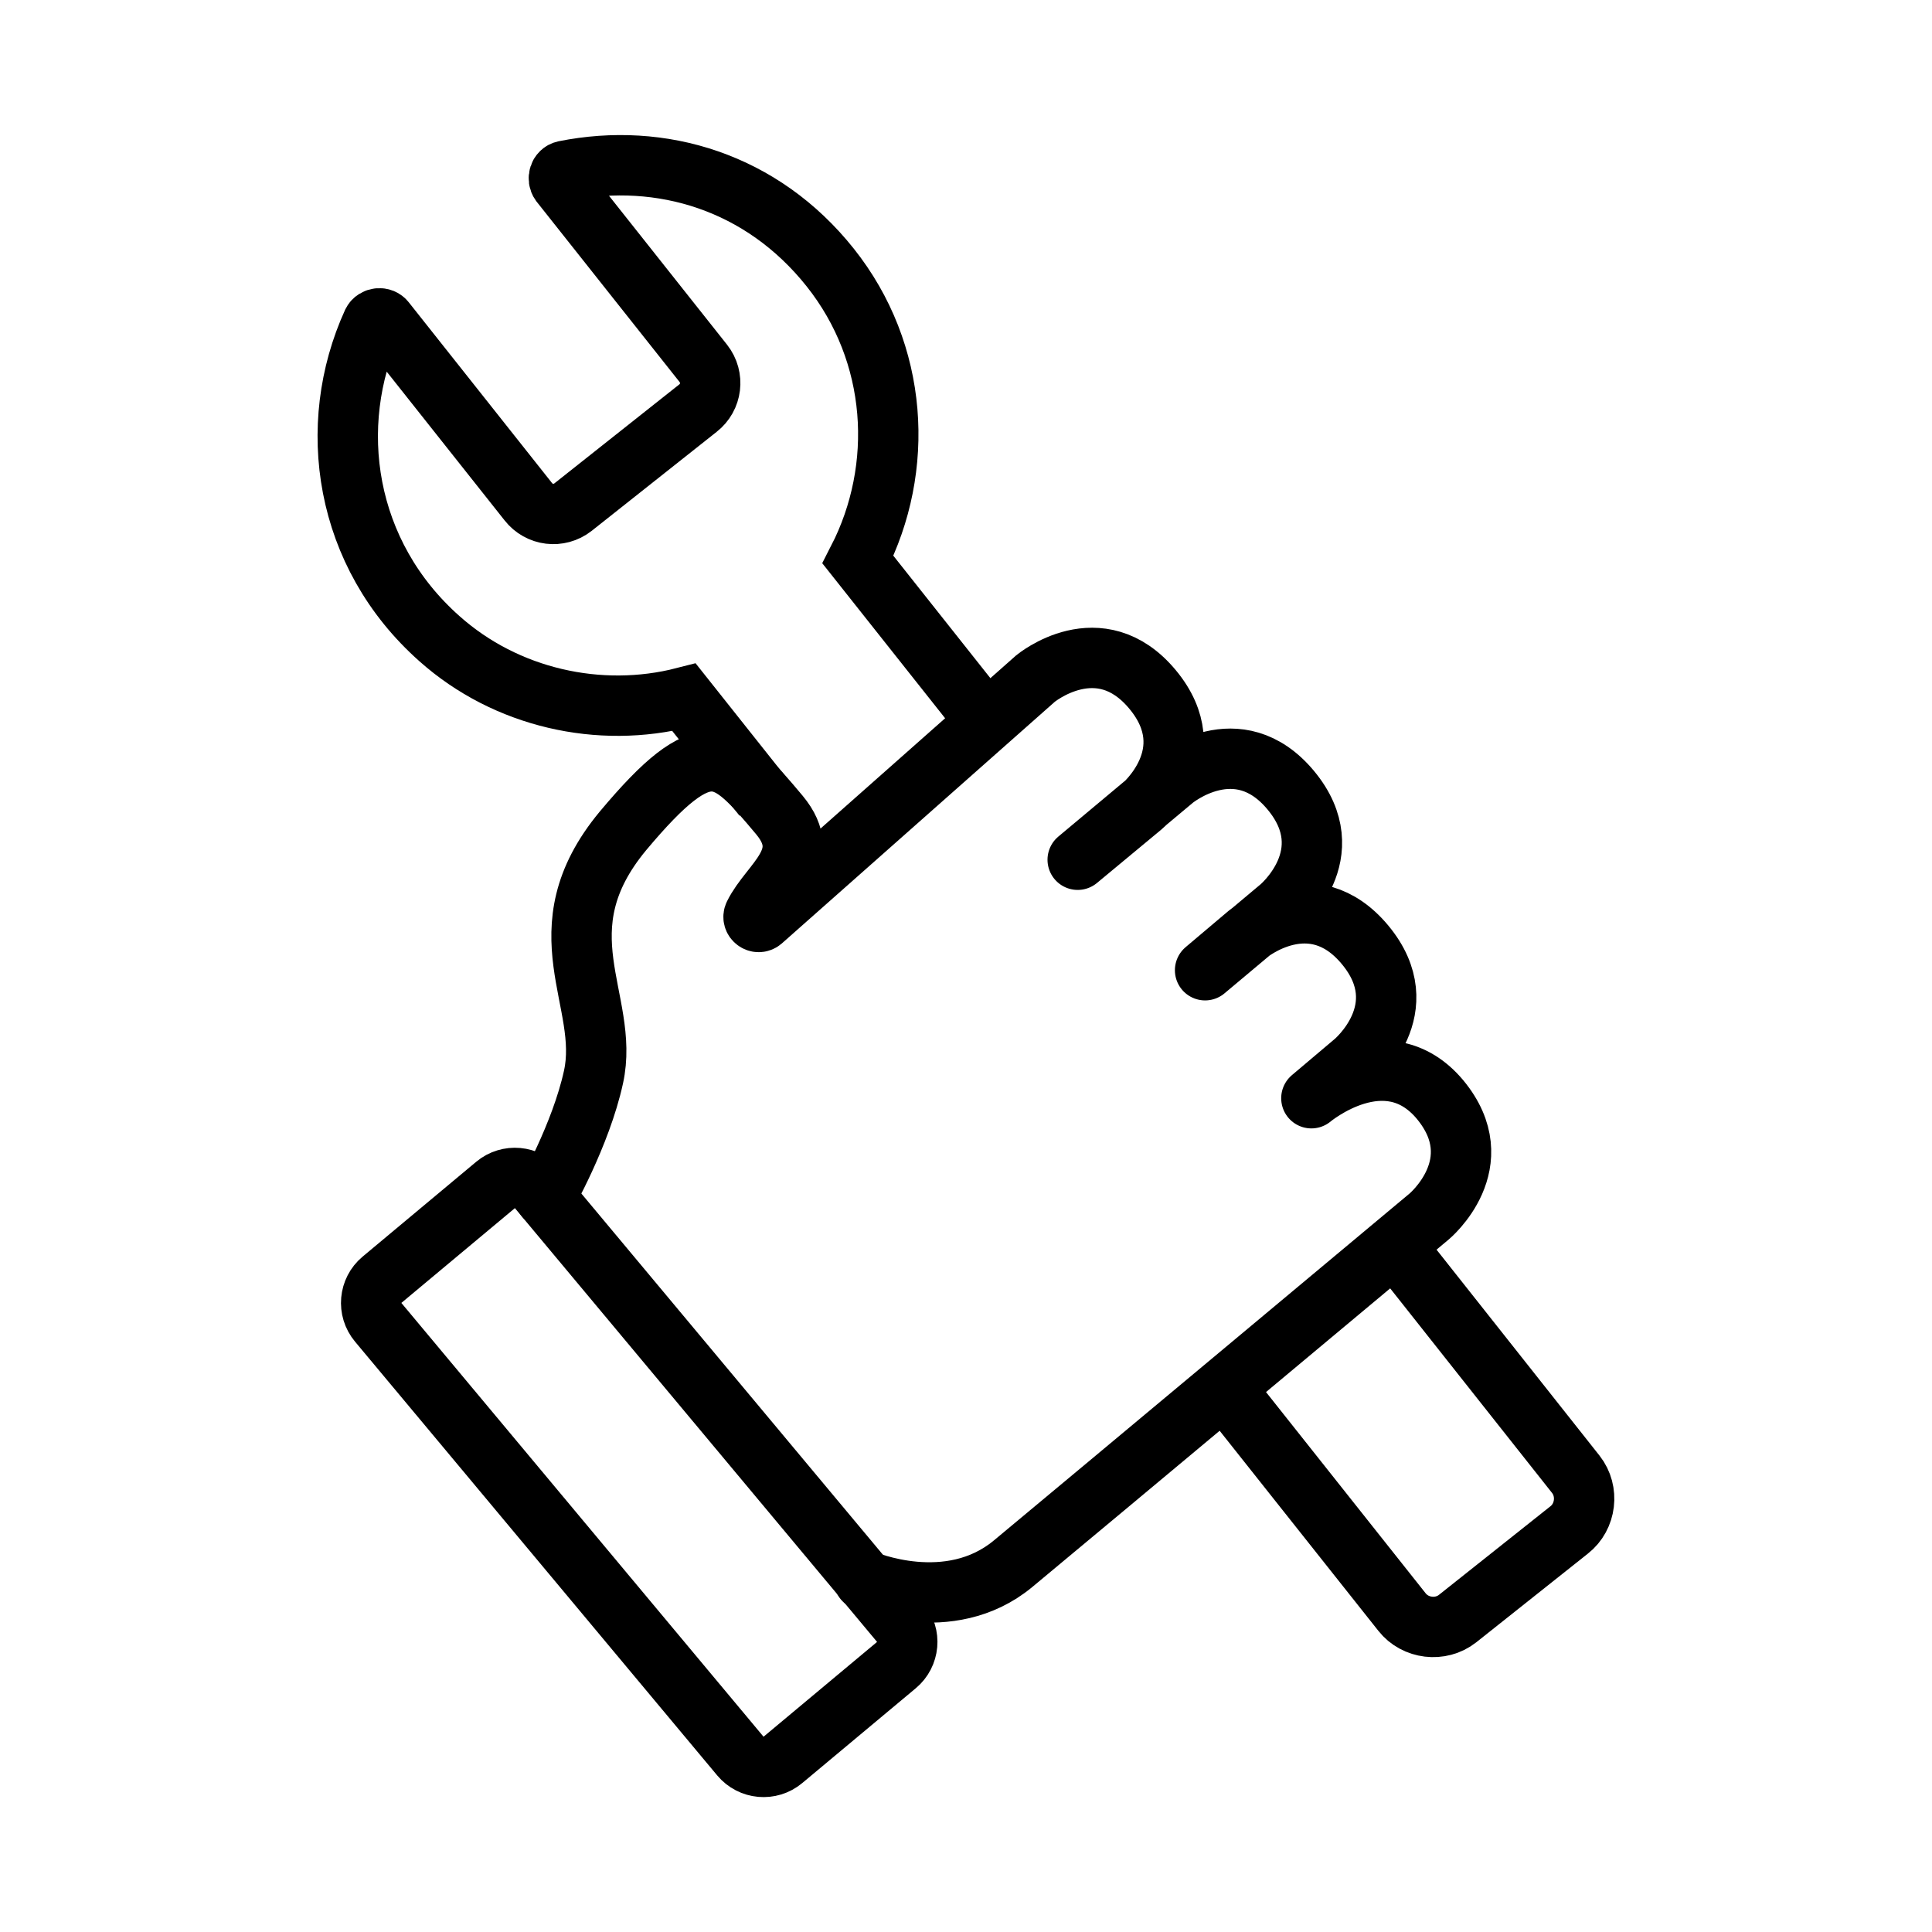 <svg width="64" height="64" viewBox="0 0 64 64" fill="none" xmlns="http://www.w3.org/2000/svg">
<path d="M16.416 39.253L12.654 42.394C12.23 42.748 12.174 43.378 12.528 43.802L24.526 58.172C24.88 58.596 25.51 58.653 25.934 58.299L29.695 55.158C30.119 54.804 30.176 54.174 29.822 53.75L17.824 39.38C17.47 38.956 16.84 38.899 16.416 39.253Z" stroke="black" stroke-width="2" stroke-miterlimit="10"/>
<path d="M18.061 39.66C18.061 39.66 19.241 37.6 19.66 35.68C20.221 33.14 17.881 30.84 20.64 27.52C23.421 24.2 24.041 24.88 25.82 27C27 28.42 25.5 29.24 24.98 30.3C24.901 30.46 25.101 30.62 25.241 30.5L34.3 22.48C34.3 22.48 36.42 20.72 38.181 22.84C39.941 24.96 37.821 26.72 37.821 26.72L35.7 28.48L38.88 25.82C38.88 25.82 41.001 24.06 42.761 26.18C44.52 28.3 42.401 30.06 42.401 30.06L39.92 32.14L41.34 30.94C41.34 30.94 43.461 29.18 45.221 31.3C46.98 33.42 44.861 35.18 44.861 35.18L43.441 36.38C43.441 36.38 45.92 34.3 47.7 36.42C49.461 38.54 47.34 40.3 47.34 40.3C47.34 40.3 35.681 50.04 33.56 51.8C31.441 53.56 28.62 52.34 28.62 52.34" stroke="black" stroke-width="2" stroke-linecap="round" stroke-linejoin="round"/>
<path d="M40.762 46.24L46.442 53.4C46.882 53.96 47.722 54.06 48.282 53.62L51.982 50.68C52.542 50.24 52.642 49.4 52.202 48.84L46.362 41.46" stroke="black" stroke-width="2" stroke-miterlimit="10"/>
<path d="M32.701 23.94L28.421 18.54C29.981 15.5 29.761 11.7 27.501 8.86C25.241 6.02 21.901 5.02 18.701 5.66C18.521 5.7 18.461 5.92 18.561 6.06L23.301 12.04C23.661 12.5 23.581 13.16 23.121 13.52L18.981 16.8C18.521 17.16 17.861 17.08 17.501 16.62L12.761 10.64C12.661 10.5 12.421 10.52 12.341 10.68C10.781 14.1 11.401 18.36 14.561 21.16C16.761 23.12 19.861 23.82 22.661 23.1L25.281 26.4" stroke="black" stroke-width="2" stroke-miterlimit="10"/>
</svg>
